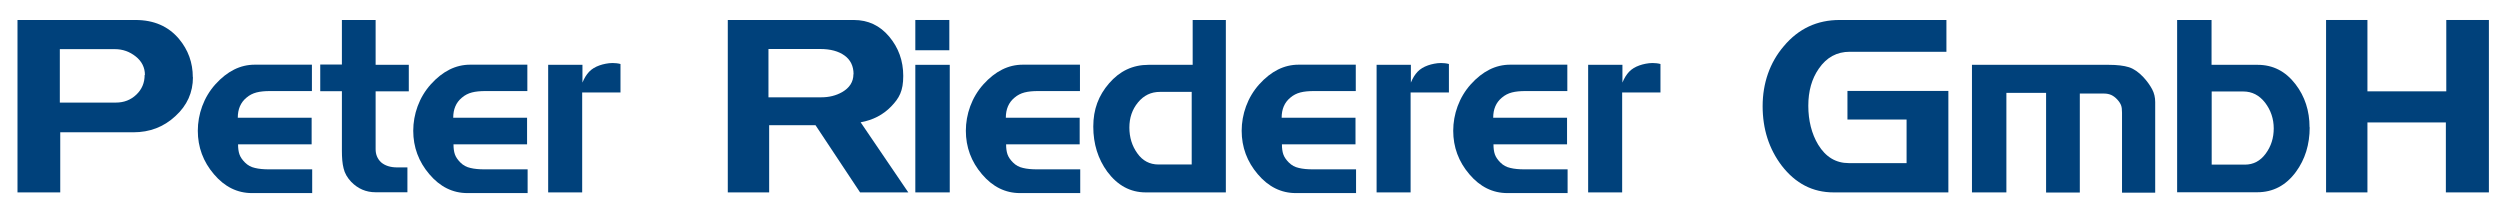 <svg xmlns="http://www.w3.org/2000/svg" id="Ebene_1" viewBox="0 0 1801 155"><defs><style>      .st0 {        fill: #00417b;        fill-rule: evenodd;      }    </style></defs><path class="st0" d="M139,55.6c0,11-4.2,20.4-12.7,28.1-8.4,7.8-18.5,11.6-30.2,11.6h-52.7v43.3H12.6V14.4h85c13.2,0,23.7,4.5,31.4,13.7,6.6,7.9,9.9,17.1,9.9,27.5M104.4,54c0-5.3-2.2-9.8-6.6-13.3-4.4-3.5-9.4-5.3-15.1-5.3h-39.6v38.5h40.4c5.8,0,10.7-1.9,14.7-5.7,4-3.8,6-8.5,6-14.2"></path><path class="st0" d="M224.8,139.1h-43.3c-10.5,0-19.7-4.5-27.4-13.6-7.7-9-11.6-19.5-11.6-31.3s4.2-24.1,12.7-33.5c8.5-9.4,17.9-14.1,28.3-14.1h41.2v19h-30.2c-3.8,0-7,.3-9.7,1-2.7.7-5.1,1.9-7.3,3.8-4.2,3.5-6.2,8.3-6.2,14.4h53.2v19.2h-53c0,2.8.3,5.2,1,7.2.7,2,2,3.9,4,5.9,2,2,4.4,3.3,7.2,3.9,2.8.7,6.2,1,10.2,1h31v17.2"></path><path class="st0" d="M294.5,65.8h-23.9v41.7c0,3.8,1.3,6.9,3.9,9.4,2.9,2.5,6.8,3.7,11.7,3.7h7.3v17.9h-22.9c-6.9,0-12.7-2.5-17.6-7.5-2.8-3-4.7-6.2-5.5-9.8-.9-3.5-1.2-7.8-1.2-12.6v-42.9h-15.6v-19.2h15.6V14.4h24.3v32.3h23.9v19.2"></path><path class="st0" d="M380,139.1h-43.3c-10.5,0-19.7-4.5-27.4-13.6-7.7-9-11.6-19.5-11.6-31.3s4.2-24.1,12.7-33.5c8.5-9.4,17.9-14.1,28.3-14.1h41.2v19h-30.2c-3.8,0-7,.3-9.7,1-2.7.7-5.1,1.9-7.3,3.8-4.2,3.5-6.2,8.3-6.2,14.4h53.2v19.2h-53c0,2.8.3,5.2,1,7.2.7,2,2,3.9,4,5.9,2,2,4.4,3.3,7.2,3.9,2.8.7,6.2,1,10.2,1h31v17.2"></path><g><path class="st0" d="M446.9,66.6h-27.5v72h-24.5V46.7h24.7v12.8c1.3-3.2,2.9-5.8,4.8-7.8,1.9-2,4.4-3.5,7.5-4.6,1.4-.5,2.9-.9,4.5-1.2s3.2-.5,4.9-.5,3.9.2,5.7.7v20.6"></path><path class="st0" d="M654.5,138.6h-34.9l-32.1-48.4h-33.4v48.4h-29.8V14.4h90.8c10.3,0,18.8,4,25.5,12,6.7,8,10.1,17.4,10.1,28.3s-2.9,16-8.7,22c-5.8,6-13.1,9.8-22,11.4l34.4,50.6M614.9,53.4c0-5.8-2.2-10.3-6.5-13.4-4.3-3.1-10.1-4.7-17.5-4.7h-37.3v34.8h38.1c5.5,0,10.5-1.2,14.9-3.7,5.4-3.1,8.2-7.4,8.2-12.9"></path><path class="st0" d="M659.4,14.4h24.5v21.8h-24.5V14.4M659.4,46.7h24.8v91.9h-24.8V46.7"></path><path class="st0" d="M778.1,139.1h-43.3c-10.5,0-19.7-4.5-27.4-13.6-7.7-9-11.6-19.5-11.6-31.3s4.2-24.1,12.7-33.5c8.5-9.4,17.9-14.1,28.3-14.1h41.2v19h-30.2c-3.8,0-7,.3-9.7,1-2.7.7-5.1,1.9-7.3,3.8-4.2,3.5-6.2,8.3-6.2,14.4h53.2v19.2h-53c0,2.8.3,5.2,1,7.2.7,2,2,3.9,4,5.9,2,2,4.4,3.3,7.2,3.9,2.8.7,6.2,1,10.2,1h31v17.2"></path><path class="st0" d="M883.1,138.6h-57.7c-11.1,0-20.3-5-27.7-14.9-6.7-9.2-10.1-20-10.1-32.5s3.8-22.4,11.4-31.2,17-13.3,28.4-13.3h31.8V14.4h23.9v124.2M858.5,118.5v-52.3h-22.9c-6.4,0-11.6,2.5-15.8,7.6-4.2,5.1-6.2,11.1-6.2,18.1s1.9,13.2,5.7,18.5c3.8,5.4,8.9,8.1,15.3,8.1h23.9"></path><path class="st0" d="M976.8,139.1h-43.3c-10.5,0-19.7-4.5-27.4-13.6-7.7-9-11.6-19.5-11.6-31.3s4.2-24.1,12.7-33.5c8.5-9.4,17.9-14.1,28.3-14.1h41.2v19h-30.2c-3.8,0-7,.3-9.7,1-2.7.7-5.1,1.9-7.3,3.8-4.2,3.5-6.2,8.3-6.2,14.4h53.2v19.2h-53c0,2.8.3,5.2,1,7.2.7,2,2,3.9,4,5.9,2,2,4.4,3.3,7.2,3.9,2.8.7,6.2,1,10.2,1h31v17.2"></path><path class="st0" d="M1043.7,66.6h-27.5v72h-24.5V46.7h24.7v12.8c1.3-3.2,2.9-5.8,4.8-7.8,1.9-2,4.4-3.5,7.5-4.6,1.4-.5,2.9-.9,4.5-1.2s3.2-.5,4.9-.5,3.9.2,5.7.7v20.6"></path><path class="st0" d="M1129.2,139.1h-43.3c-10.5,0-19.7-4.5-27.4-13.6-7.7-9-11.6-19.5-11.6-31.3s4.2-24.1,12.7-33.5c8.5-9.4,17.9-14.1,28.3-14.1h41.2v19h-30.2c-3.8,0-7,.3-9.7,1-2.7.7-5.1,1.9-7.3,3.8-4.2,3.5-6.2,8.3-6.2,14.4h53.2v19.2h-53c0,2.8.3,5.2,1,7.2.7,2,2,3.9,4,5.9,2,2,4.4,3.3,7.2,3.9,2.8.7,6.2,1,10.2,1h31v17.2"></path><path class="st0" d="M1196.1,66.6h-27.5v72h-24.5V46.7h24.7v12.8c1.3-3.2,2.9-5.8,4.8-7.8,1.9-2,4.4-3.5,7.5-4.6,1.4-.5,2.9-.9,4.5-1.2s3.2-.5,4.9-.5,3.9.2,5.7.7v20.6"></path><path class="st0" d="M1403.6,138.6h-82.7c-15,0-27.4-6.4-37.3-19.2-9.2-12.1-13.8-26.4-13.8-42.9s5.1-31.4,15.3-43.3c10.6-12.6,24-18.8,40.1-18.8h77v22.9h-69.7c-9.2,0-16.6,4-22.2,12.1-5.1,7.3-7.6,16.2-7.6,26.8s2.4,20.2,7.1,28c5.4,8.9,12.8,13.3,22,13.3h41.7v-31.4h-42.6v-20.6h72.7v73.1"></path><path class="st0" d="M1552.6,138.8h-23.9v-57.7c0-2.3-.2-4-.7-5.3-.5-1.3-1.4-2.7-2.8-4.2-1.4-1.5-2.8-2.5-4.3-3.2-1.4-.6-3.1-1-5-1h-17.6v71.3h-24.3v-71.8h-28.6v71.7h-24.8V46.7h98.5c6.1,0,11,.6,14.5,1.7,3.5,1.1,7,3.5,10.5,7.2,2.7,2.9,4.8,5.9,6.3,8.7,1.5,2.8,2.2,5.9,2.2,9.2v65.3"></path><path class="st0" d="M1663.9,91.7c0,12.4-3.3,23.1-9.9,32.1-7.2,9.8-16.5,14.7-27.9,14.7h-57.7V14.4h24.8v32.3h33.2c11,0,20.1,4.6,27.3,14,6.7,8.7,10.1,19.1,10.1,31M1638,92.6c0-7-2.1-13.2-6.2-18.6-4.2-5.4-9.4-8.1-15.8-8.1h-22.7v52.7h23.9c6.1,0,11.1-2.6,15-7.9,3.9-5.3,5.8-11.3,5.8-18.2"></path><polyline class="st0" points="1793 138.6 1762 138.6 1762 88.2 1705.5 88.2 1705.5 138.6 1675.7 138.6 1675.7 14.4 1705.5 14.4 1705.5 65.8 1762.3 65.8 1762.3 14.4 1793 14.4 1793 138.6"></polyline></g></svg>